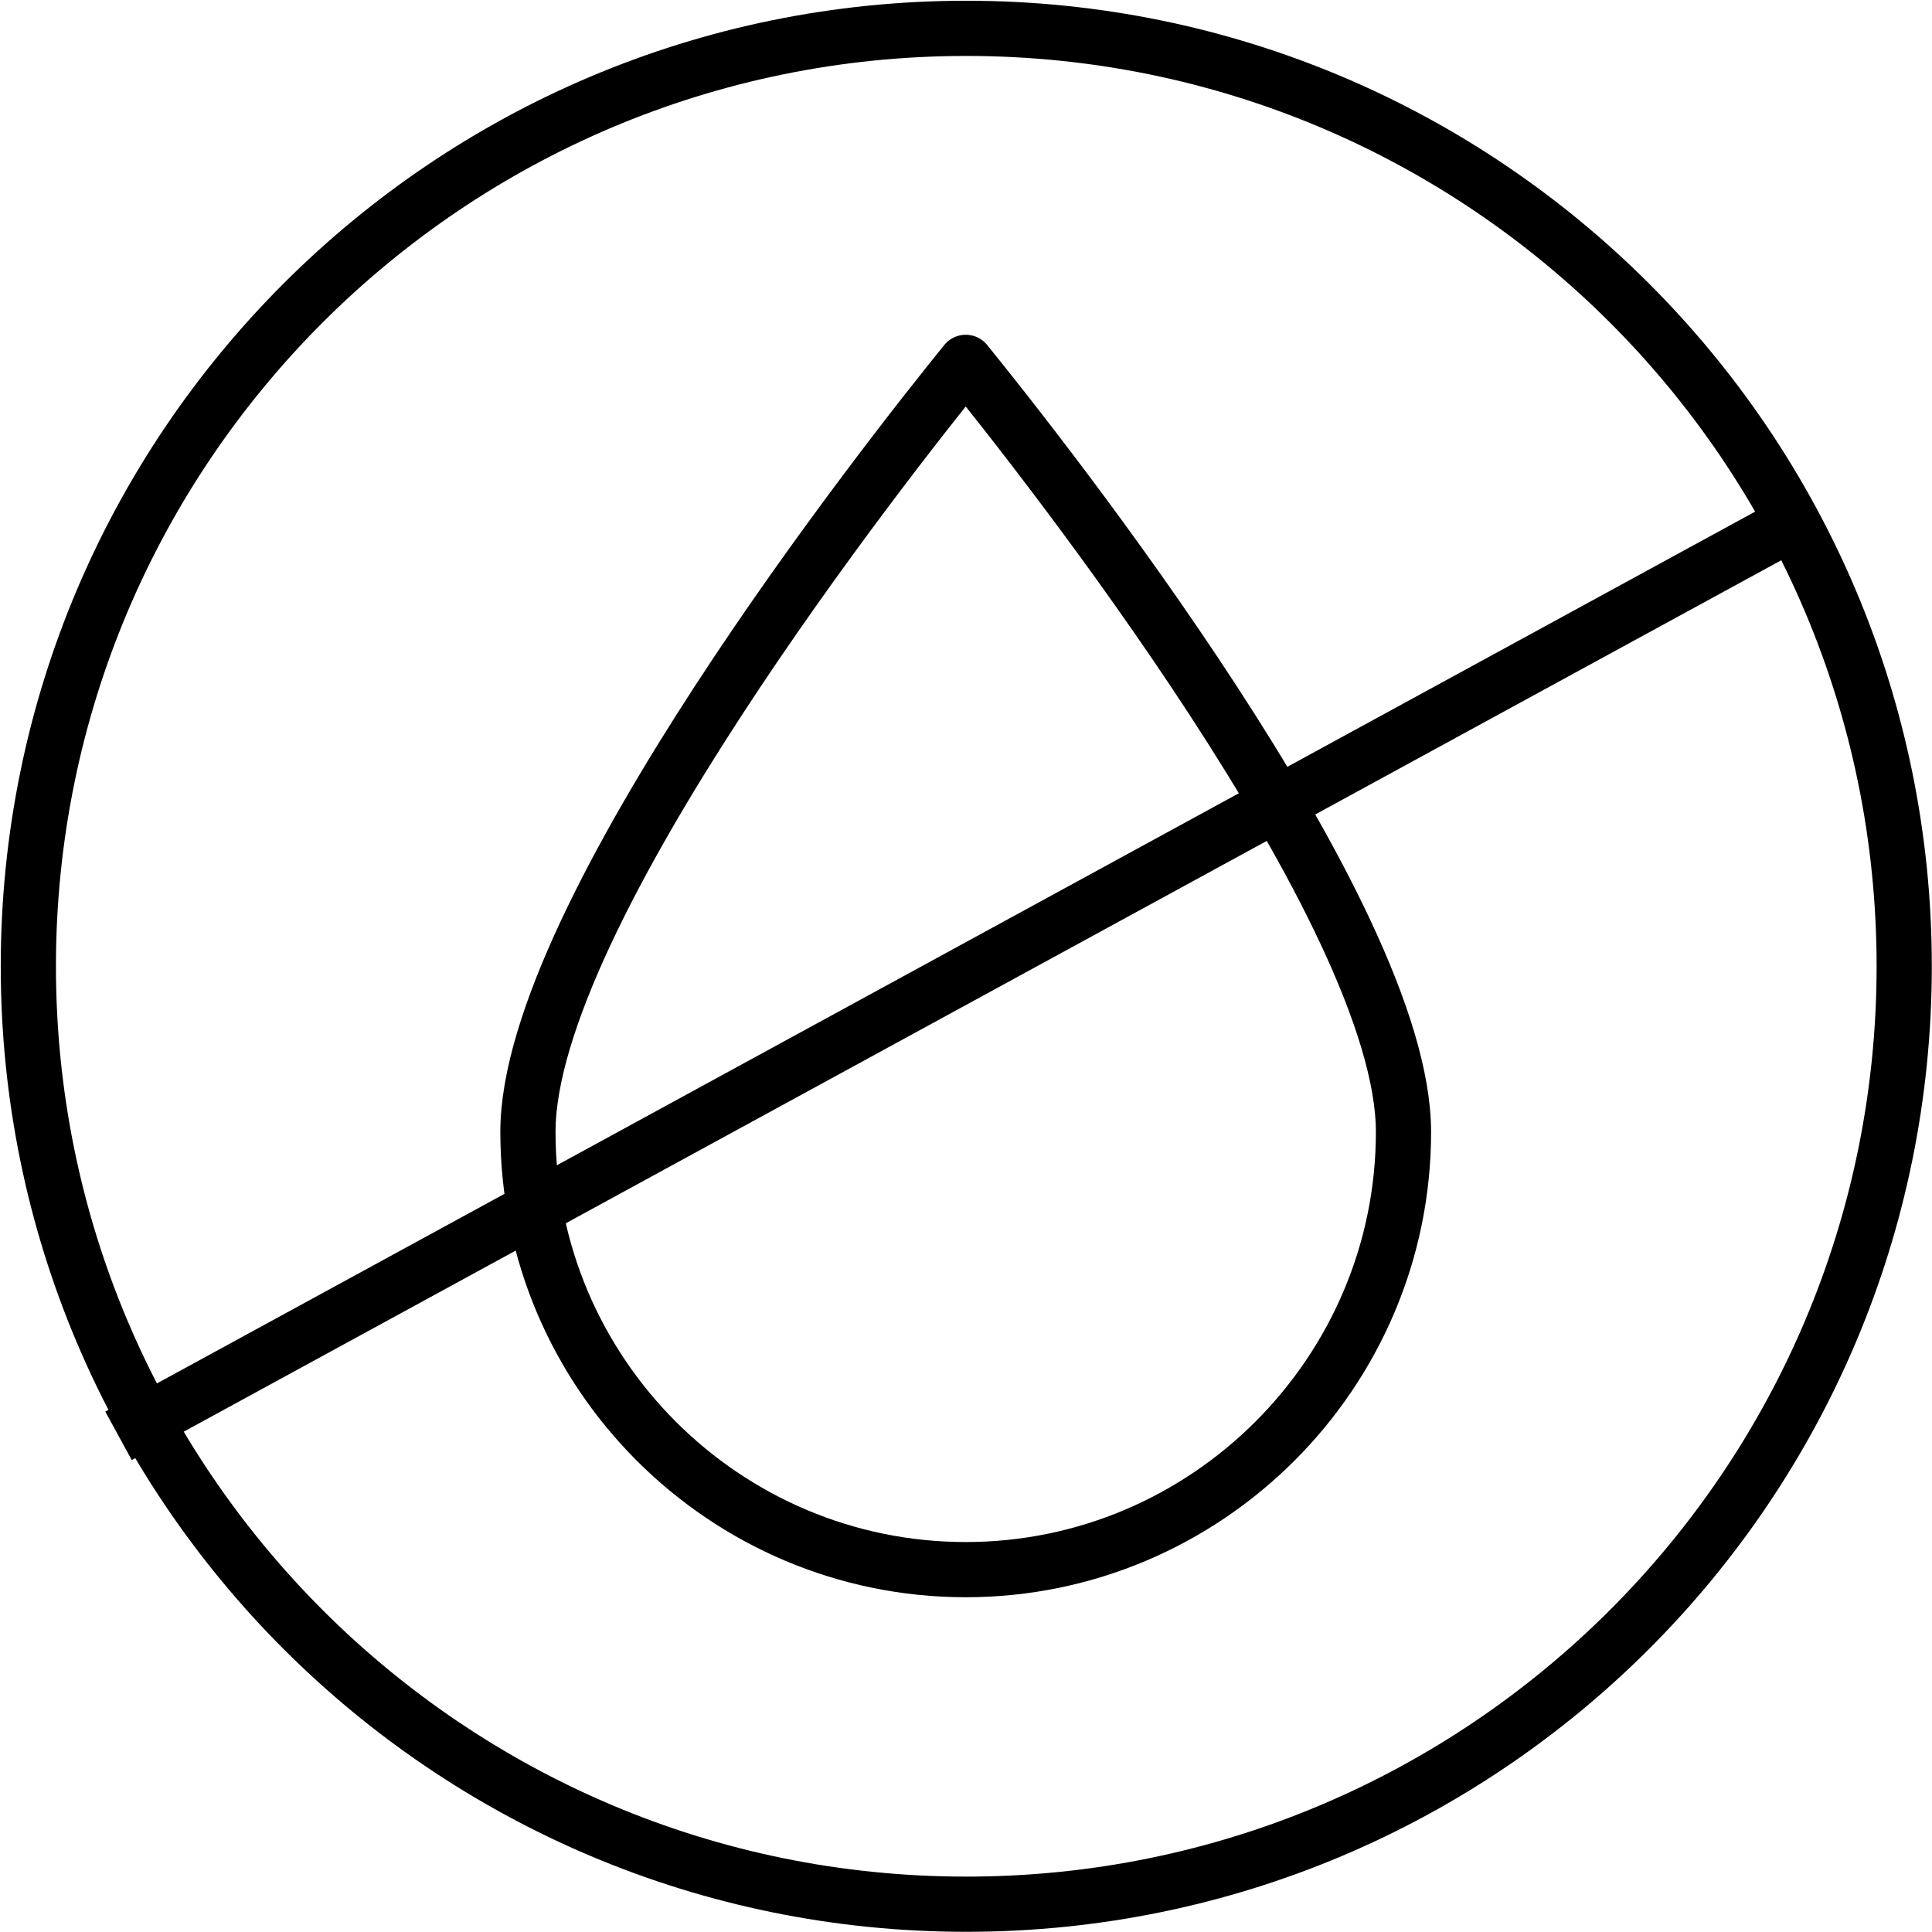 <svg width="70" height="70" viewBox="0 0 70 70" fill="none" xmlns="http://www.w3.org/2000/svg">
<g clip-path="url(#clip0_3_118)">
<path d="M19.128 41.01C19.128 49.762 26.258 56.871 34.99 56.871C43.722 56.871 50.851 49.742 50.851 41.01C50.851 33.12 37.804 16.601 34.99 13.129C32.175 16.601 19.128 33.141 19.128 41.01Z" stroke="black" stroke-width="2" stroke-linejoin="round"/>
<path d="M35.01 68.993C53.779 68.993 68.993 53.779 68.993 35.01C68.993 16.242 53.779 1.027 35.01 1.027C16.242 1.027 1.027 16.242 1.027 35.01C1.027 53.779 16.242 68.993 35.01 68.993Z" stroke="black" stroke-width="2" stroke-linejoin="round"/>
<path d="M4.294 52.022L64.371 19.252" stroke="black" stroke-width="2" stroke-linejoin="round"/>
</g>
<defs>
<clipPath id="clip0_3_118">
<rect width="70" height="70" fill="white"/>
</clipPath>
</defs>
</svg>
